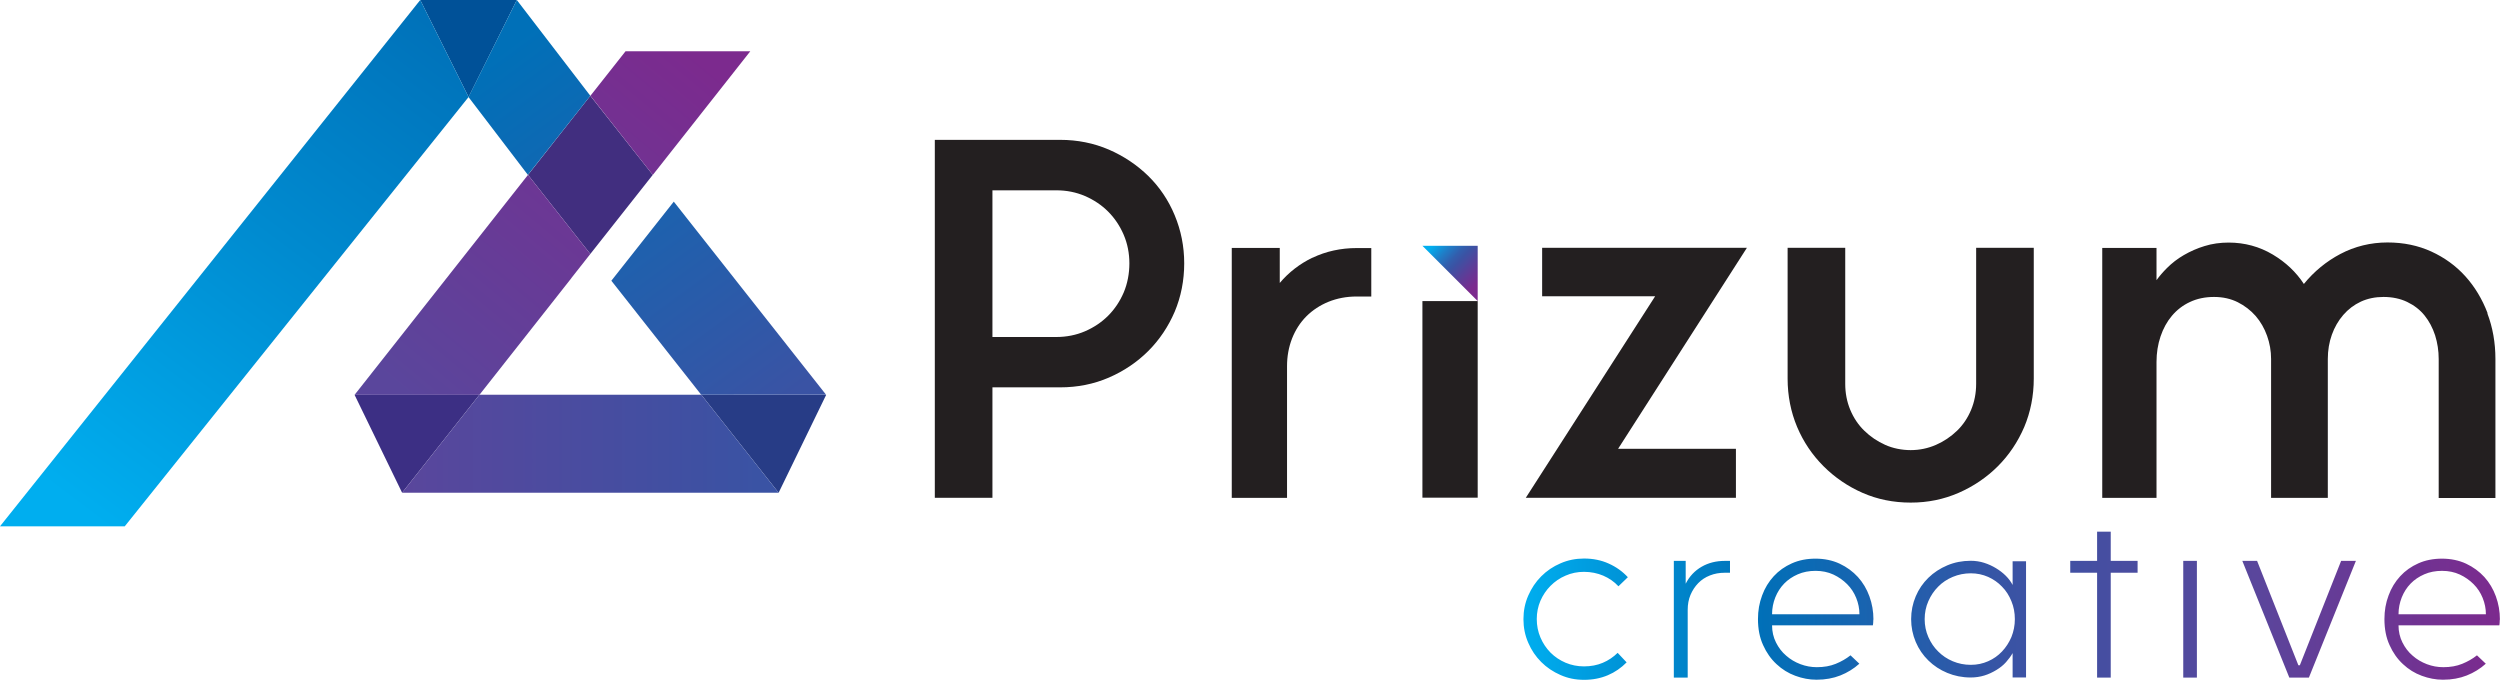 <?xml version="1.0" encoding="UTF-8"?>
<svg xmlns="http://www.w3.org/2000/svg" xmlns:xlink="http://www.w3.org/1999/xlink" id="Layer_1" data-name="Layer 1" viewBox="0 0 223.44 60.76">
  <defs>
    <style>
      .cls-1 {
        fill: url(#linear-gradient-2);
      }

      .cls-2 {
        fill: url(#linear-gradient-6);
      }

      .cls-3 {
        fill: #412e7f;
      }

      .cls-4 {
        fill: url(#linear-gradient-5);
      }

      .cls-5 {
        fill: #273c86;
      }

      .cls-6 {
        fill: #3c2f84;
      }

      .cls-7 {
        fill: url(#linear-gradient-3);
      }

      .cls-8 {
        fill: #005198;
      }

      .cls-9 {
        fill: url(#linear-gradient);
      }

      .cls-10 {
        fill: #231f20;
      }

      .cls-11 {
        fill: url(#linear-gradient-4);
      }
    </style>
    <linearGradient id="linear-gradient" x1="136.16" y1="54.14" x2="223.44" y2="54.14" gradientUnits="userSpaceOnUse">
      <stop offset="0" stop-color="#00aeef"></stop>
      <stop offset=".24" stop-color="#0070b8"></stop>
      <stop offset=".5" stop-color="#3a53a4"></stop>
      <stop offset=".75" stop-color="#5a469c"></stop>
      <stop offset=".8" stop-color="#613f98"></stop>
      <stop offset="1" stop-color="#7c2a8e"></stop>
    </linearGradient>
    <linearGradient id="linear-gradient-2" x1="1057.12" y1="504.14" x2="1060.77" y2="500.41" gradientTransform="translate(-371.64 1081.99) rotate(-90)" gradientUnits="userSpaceOnUse">
      <stop offset="0" stop-color="#7c2a8e"></stop>
      <stop offset=".22" stop-color="#613a96"></stop>
      <stop offset=".5" stop-color="#3a53a4"></stop>
      <stop offset=".6" stop-color="#325ead"></stop>
      <stop offset=".78" stop-color="#1e7ec8"></stop>
      <stop offset="1" stop-color="#00aeef"></stop>
    </linearGradient>
    <linearGradient id="linear-gradient-3" x1="7.51" y1="45.72" x2="41.16" y2=".96" gradientUnits="userSpaceOnUse">
      <stop offset="0" stop-color="#00aeef"></stop>
      <stop offset=".54" stop-color="#008acf"></stop>
      <stop offset=".99" stop-color="#0070b8"></stop>
    </linearGradient>
    <linearGradient id="linear-gradient-4" x1="36.38" y1="35.59" x2="62" y2="4.71" gradientUnits="userSpaceOnUse">
      <stop offset="0" stop-color="#5a469c"></stop>
      <stop offset=".79" stop-color="#743091"></stop>
      <stop offset="1" stop-color="#7c2a8e"></stop>
    </linearGradient>
    <linearGradient id="linear-gradient-5" x1="44.98" y1="4.4" x2="68.7" y2="36.79" gradientUnits="userSpaceOnUse">
      <stop offset="0" stop-color="#0070b8"></stop>
      <stop offset="1" stop-color="#3a53a4"></stop>
    </linearGradient>
    <linearGradient id="linear-gradient-6" x1="67.76" y1="39.66" x2="35.57" y2="39.66" gradientUnits="userSpaceOnUse">
      <stop offset="0" stop-color="#3a53a4"></stop>
      <stop offset=".17" stop-color="#3f50a2"></stop>
      <stop offset="1" stop-color="#5a469c"></stop>
    </linearGradient>
  </defs>
  <path class="cls-9" d="M145.39,59.19c-.49,.5-1.05,.89-1.69,1.16-.64,.27-1.34,.41-2.12,.41s-1.45-.14-2.11-.43c-.66-.29-1.23-.67-1.72-1.16s-.88-1.06-1.16-1.72c-.29-.66-.43-1.36-.43-2.11s.14-1.45,.43-2.11c.29-.66,.67-1.23,1.16-1.72,.49-.49,1.06-.88,1.72-1.16,.66-.29,1.36-.43,2.11-.43,.8,0,1.54,.15,2.2,.45,.67,.3,1.24,.71,1.71,1.22l-.84,.81c-.38-.41-.83-.72-1.36-.95-.52-.22-1.1-.34-1.72-.34-.58,0-1.13,.11-1.65,.34-.52,.22-.96,.53-1.34,.91-.38,.38-.68,.83-.9,1.33-.22,.51-.33,1.06-.33,1.64s.11,1.14,.33,1.65c.22,.52,.52,.96,.9,1.35,.38,.38,.83,.68,1.34,.9,.52,.22,1.07,.33,1.65,.33,.62,0,1.19-.11,1.68-.32,.5-.21,.94-.51,1.33-.89l.79,.84Zm5.43,1.37h-1.22v-10.43h1.06v2.04c.34-.67,.82-1.17,1.43-1.52,.61-.35,1.3-.52,2.06-.52h.47v1.06h-.47c-.48,0-.92,.08-1.32,.24-.41,.16-.76,.39-1.05,.69-.29,.3-.52,.65-.69,1.05-.17,.4-.25,.85-.25,1.33v6.05Zm16.61-5.18c0,.07,0,.15-.01,.25,0,.1-.02,.19-.03,.26h-9.01c0,.56,.12,1.07,.35,1.53,.23,.46,.53,.86,.91,1.18,.37,.33,.8,.58,1.27,.76,.48,.18,.96,.27,1.47,.27,.64,0,1.2-.1,1.69-.3,.49-.2,.93-.45,1.32-.76l.79,.75c-.5,.45-1.07,.8-1.7,1.05-.63,.25-1.34,.38-2.13,.38-.64,0-1.27-.12-1.89-.35-.63-.23-1.19-.58-1.68-1.04-.5-.46-.9-1.03-1.2-1.7-.31-.67-.46-1.45-.46-2.33,0-.75,.12-1.45,.37-2.11,.24-.66,.59-1.23,1.04-1.72,.45-.49,.99-.87,1.62-1.15,.63-.28,1.33-.42,2.11-.42s1.52,.15,2.16,.45c.64,.3,1.18,.7,1.63,1.19,.45,.5,.79,1.07,1.03,1.73,.24,.66,.36,1.35,.36,2.07Zm-5.16-4.36c-.58,0-1.11,.1-1.59,.31s-.88,.48-1.22,.83c-.34,.35-.6,.76-.79,1.23-.19,.48-.29,.98-.29,1.51h7.81c0-.5-.1-.99-.29-1.46-.19-.47-.46-.88-.81-1.23-.35-.35-.76-.64-1.23-.86-.48-.22-1.01-.33-1.59-.33Zm8.54,4.32c0-.72,.14-1.4,.41-2.04,.27-.64,.65-1.19,1.13-1.66,.48-.47,1.05-.84,1.69-1.11,.64-.27,1.34-.41,2.09-.41,.42,0,.82,.06,1.2,.18,.38,.12,.73,.28,1.06,.48,.33,.2,.62,.42,.88,.68,.26,.26,.46,.53,.61,.82v-2.12h1.2v10.39h-1.2v-2.18c-.15,.27-.35,.54-.59,.81s-.53,.5-.86,.7-.68,.37-1.07,.49c-.39,.12-.8,.18-1.23,.18-.75,0-1.44-.14-2.09-.41-.65-.27-1.21-.64-1.69-1.11-.48-.47-.86-1.02-1.13-1.66s-.41-1.32-.41-2.04Zm9.27,0c0-.57-.1-1.11-.31-1.61-.2-.5-.48-.94-.84-1.3-.35-.37-.77-.66-1.24-.87-.48-.21-.99-.32-1.55-.32s-1.11,.11-1.61,.32c-.5,.21-.94,.5-1.3,.87-.37,.37-.66,.8-.88,1.3-.22,.5-.33,1.04-.33,1.61s.11,1.1,.33,1.6c.22,.5,.51,.93,.88,1.29,.37,.37,.8,.66,1.3,.87,.5,.21,1.04,.32,1.61,.32s1.07-.11,1.55-.32c.48-.21,.89-.5,1.24-.87,.35-.37,.63-.8,.84-1.29,.2-.5,.31-1.03,.31-1.6Zm7.35,5.22v-9.37h-2.4v-1.06h2.4v-2.61h1.22v2.61h2.4v1.06h-2.4v9.37h-1.22Zm8.92-10.43v10.43h-1.22v-10.43h1.22Zm9.2,9.33l3.69-9.33h1.32l-4.2,10.43h-1.75l-4.2-10.43h1.32l3.69,9.33h.12Zm17.87-4.08c0,.07,0,.15-.01,.25,0,.1-.02,.19-.03,.26h-9.01c0,.56,.12,1.07,.35,1.53,.23,.46,.53,.86,.91,1.18,.37,.33,.8,.58,1.27,.76,.48,.18,.96,.27,1.47,.27,.64,0,1.2-.1,1.69-.3,.49-.2,.93-.45,1.32-.76l.79,.75c-.5,.45-1.07,.8-1.7,1.05-.63,.25-1.34,.38-2.13,.38-.64,0-1.27-.12-1.89-.35-.63-.23-1.19-.58-1.68-1.04-.5-.46-.9-1.03-1.2-1.7-.31-.67-.46-1.45-.46-2.33,0-.75,.12-1.45,.37-2.11,.24-.66,.59-1.23,1.04-1.72,.45-.49,.99-.87,1.62-1.15,.63-.28,1.33-.42,2.11-.42s1.52,.15,2.16,.45c.64,.3,1.18,.7,1.63,1.19,.45,.5,.79,1.07,1.03,1.73,.24,.66,.36,1.35,.36,2.07Zm-5.16-4.36c-.58,0-1.11,.1-1.59,.31s-.88,.48-1.22,.83c-.34,.35-.6,.76-.79,1.23-.19,.48-.29,.98-.29,1.51h7.81c0-.5-.1-.99-.29-1.46-.19-.47-.46-.88-.81-1.23-.35-.35-.76-.64-1.23-.86-.48-.22-1.01-.33-1.59-.33Z"></path>
  <g>
    <path class="cls-10" d="M102.63,15.73c-1-.98-2.19-1.78-3.53-2.36-1.35-.58-2.81-.87-4.34-.87h-11.21v31.99h5.15v-9.87h6.06c1.54,0,3-.29,4.34-.87,1.34-.58,2.53-1.38,3.53-2.38,1-1,1.79-2.18,2.36-3.51,.56-1.33,.85-2.79,.85-4.32s-.29-2.95-.85-4.3c-.56-1.35-1.36-2.53-2.36-3.51Zm-13.93,1.28h5.71c.91,0,1.77,.17,2.56,.51,.79,.34,1.49,.81,2.07,1.39,.58,.58,1.05,1.28,1.39,2.07,.34,.79,.51,1.66,.51,2.56s-.17,1.81-.51,2.61c-.34,.79-.81,1.49-1.39,2.07-.58,.58-1.28,1.05-2.07,1.39-.79,.34-1.66,.51-2.56,.51h-5.71v-13.11Z"></path>
    <path class="cls-10" d="M117.3,23.03c-1.13,.55-2.11,1.3-2.92,2.26v-3.13h-4.29v22.34h4.94v-11.77c0-.88,.15-1.71,.45-2.48,.3-.76,.73-1.43,1.28-1.98,.55-.55,1.22-.99,1.98-1.3,.77-.31,1.61-.47,2.52-.47h1.3v-4.33h-1.3c-1.42,0-2.75,.29-3.96,.87Z"></path>
    <rect class="cls-10" x="127.13" y="26.91" width="4.94" height="17.57"></rect>
    <polygon class="cls-10" points="137.83 26.48 147.93 26.48 136.46 44.35 136.37 44.49 155.15 44.49 155.15 40.11 144.62 40.11 156.04 22.29 156.13 22.15 137.83 22.15 137.83 26.48"></polygon>
    <path class="cls-10" d="M176.62,34.31c0,.82-.15,1.6-.45,2.32-.3,.72-.72,1.35-1.26,1.87-.54,.52-1.17,.95-1.88,1.26-.71,.31-1.47,.47-2.26,.47s-1.59-.16-2.28-.47c-.69-.31-1.32-.73-1.86-1.26-.54-.52-.96-1.15-1.26-1.87-.3-.72-.45-1.5-.45-2.32v-12.16h-5.15v11.69c0,1.53,.29,2.99,.85,4.32,.56,1.33,1.36,2.51,2.36,3.51,1,1,2.17,1.8,3.49,2.38,1.32,.58,2.76,.87,4.3,.87s2.94-.29,4.28-.87c1.33-.58,2.51-1.38,3.51-2.38,1-1,1.79-2.18,2.36-3.51,.56-1.33,.85-2.79,.85-4.32v-11.69h-5.15v12.16Z"></path>
    <path class="cls-10" d="M222.33,27.99c-.48-1.26-1.15-2.37-1.99-3.3-.84-.93-1.86-1.67-3.04-2.21-1.18-.54-2.49-.81-3.91-.81-1.51,0-2.93,.35-4.22,1.03-1.25,.66-2.35,1.56-3.26,2.68-.69-1.06-1.62-1.94-2.78-2.63-1.19-.71-2.52-1.07-3.94-1.07-.75,0-1.48,.1-2.15,.31-.67,.2-1.29,.48-1.86,.81-.57,.33-1.07,.72-1.51,1.16-.36,.36-.67,.72-.93,1.08v-2.88h-4.85v22.34h4.85v-12.16c0-.79,.12-1.56,.36-2.27,.24-.71,.58-1.33,1.02-1.85,.44-.52,.98-.94,1.61-1.23,.63-.3,1.36-.45,2.15-.45s1.5,.16,2.12,.47c.62,.31,1.16,.73,1.6,1.23,.44,.51,.78,1.1,1.02,1.77,.24,.67,.36,1.36,.36,2.07v12.42h5.07v-12.42c0-.76,.12-1.49,.36-2.16,.24-.67,.58-1.26,1.02-1.77,.44-.51,.97-.91,1.57-1.19,.61-.28,1.29-.42,2.02-.42,.79,0,1.51,.15,2.13,.45,.62,.3,1.14,.7,1.55,1.21,.41,.51,.72,1.1,.94,1.77,.21,.67,.32,1.38,.32,2.12v12.42h5.07v-12.42c0-1.45-.24-2.82-.72-4.08Z"></path>
  </g>
  <polygon class="cls-1" points="132.07 21.97 132.07 26.91 127.13 21.97 132.07 21.97"></polygon>
  <g>
    <polygon class="cls-8" points="37.56 0 41.88 8.67 46.19 0 37.56 0"></polygon>
    <polygon class="cls-3" points="52.76 22.7 47.19 15.63 52.76 8.56 58.34 15.63 52.76 22.7"></polygon>
    <polygon class="cls-5" points="62.68 35.28 69.59 44.04 73.84 35.29 62.68 35.28"></polygon>
    <polygon class="cls-6" points="42.85 35.28 31.69 35.29 35.94 44.04 42.85 35.28"></polygon>
    <polygon class="cls-7" points="0 47.04 11.15 47.04 41.88 8.67 37.56 0 0 47.04"></polygon>
    <path class="cls-11" d="M58.34,15.63l-5.57-7.07,3.14-3.98h11.15l-7.67,9.73h0l-1.05,1.33Zm-7.28,9.23h0s1.7-2.16,1.7-2.16l-5.57-7.07-15.5,19.66h11.16s0,0,0,0l8.21-10.42Z"></path>
    <path class="cls-4" d="M52.76,8.56l-5.58,7.07-5.31-6.96L46.19,0l6.57,8.56Zm7.46,9.46l-5.58,7.07,8.03,10.19h11.16s-13.62-17.27-13.62-17.27Z"></path>
    <polygon class="cls-2" points="42.85 35.28 35.94 44.04 69.59 44.04 62.68 35.28 42.85 35.28"></polygon>
  </g>
</svg>
